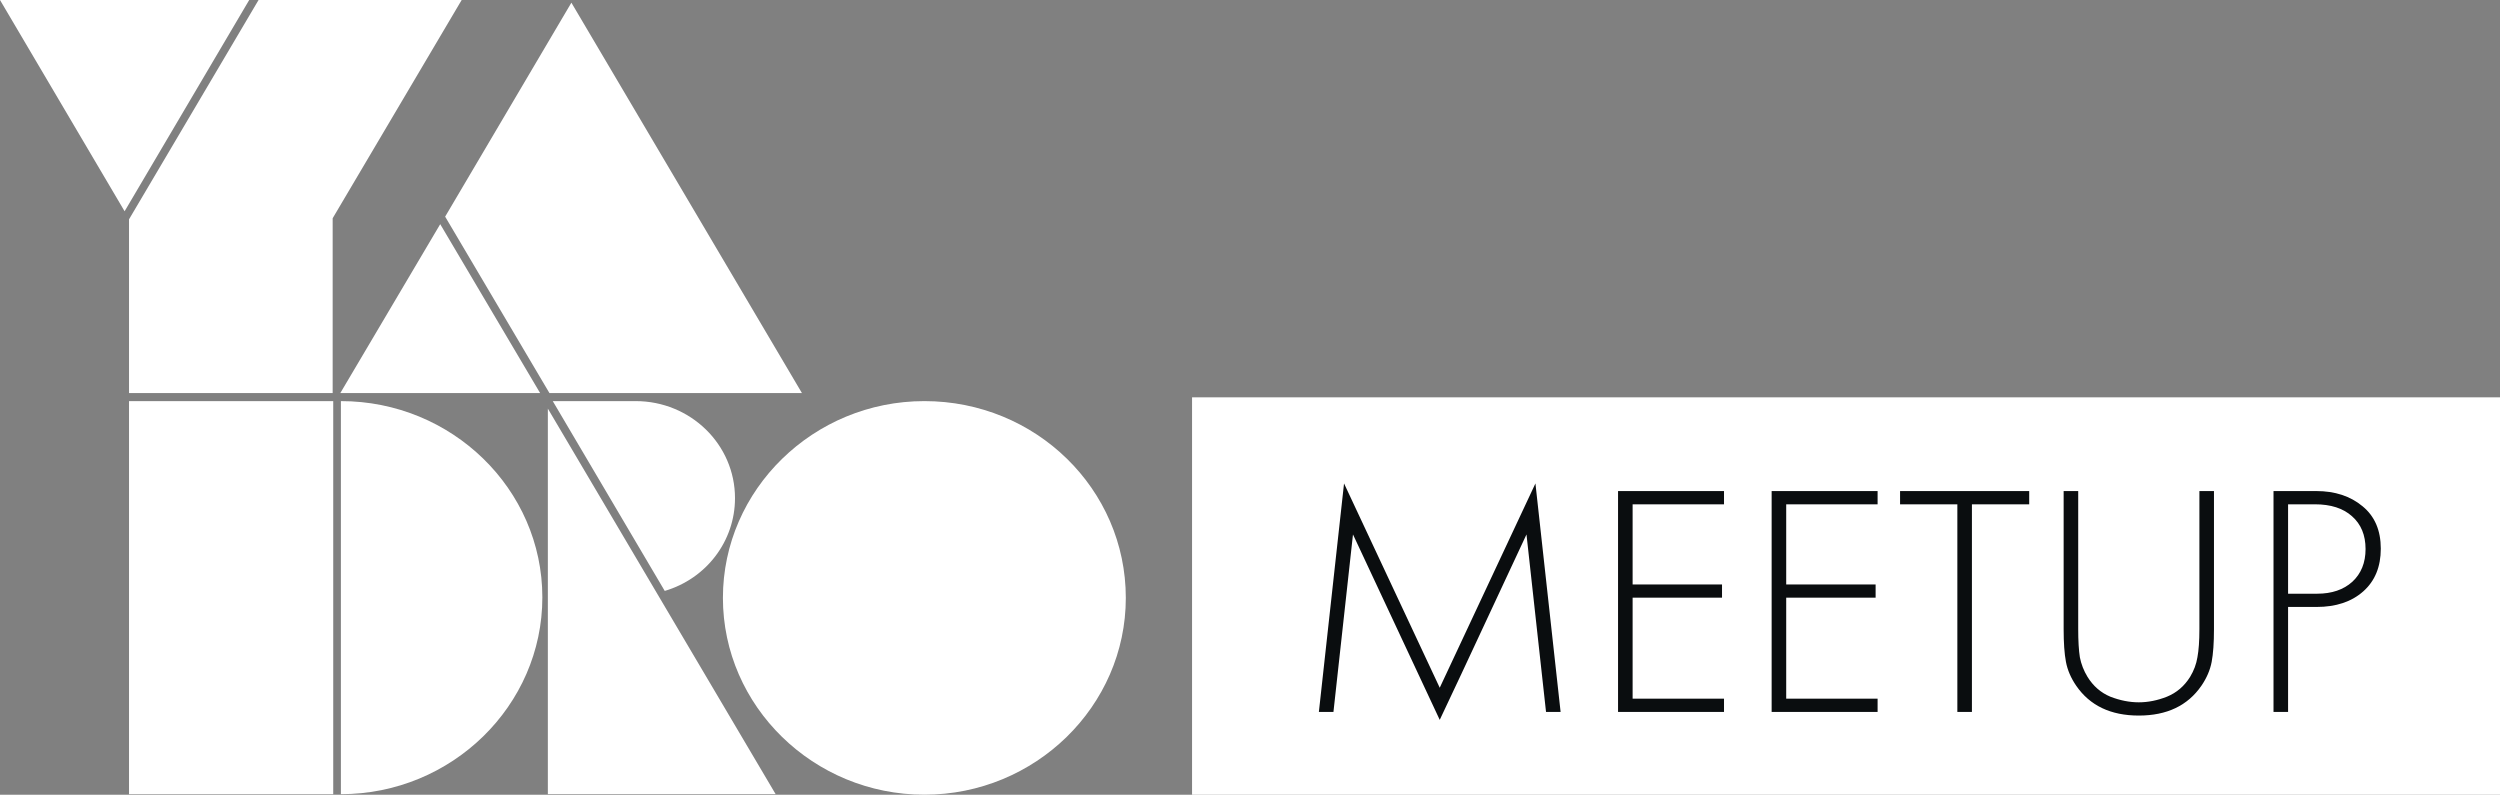 <svg width="151" height="48" viewBox="0 0 151 48" fill="none" xmlns="http://www.w3.org/2000/svg">
<rect x="0" y="0" width="151" height="48" fill="#808080" stroke="none"/>
<path d="M26.589 13.539L20.555 23.741H32.623L26.589 13.539Z" fill="white"/>
<path d="M15.617 0L7.793 13.247V23.741H20.093V13.182L27.885 0H15.617Z" fill="white"/>
<path d="M33.09 47.967H46.849L33.09 24.68V47.967Z" fill="white"/>
<path d="M20.127 24.227H7.793V47.968H20.127V24.227Z" fill="white"/>
<path d="M55.832 24.227C49.135 24.227 43.664 29.571 43.664 36.113C43.664 42.656 49.135 48 55.832 48C62.529 48 67.999 42.656 67.999 36.113C67.999 29.538 62.562 24.227 55.832 24.227Z" fill="white"/>
<path d="M20.59 24.227V47.968C27.287 47.968 32.758 42.623 32.758 36.081C32.758 29.538 27.287 24.227 20.59 24.227Z" fill="white"/>
<path d="M33.186 23.741H48.437L34.512 0.162L26.887 13.085L33.186 23.741Z" fill="white"/>
<path d="M33.387 24.227L40.15 35.692C42.67 34.947 44.394 32.68 44.394 30.089C44.394 26.85 41.709 24.227 38.393 24.227H33.387Z" fill="white"/>
<path d="M0 0L7.526 12.761L15.052 0H0Z" fill="white"/>
<rect width="79" height="24" transform="translate(72 24)" fill="white"/>
<path d="M80.54 43H79.66L81.18 29.2L86.96 41.54L92.74 29.2L94.26 43H93.38L92.2 32.28C88.72 39.747 86.973 43.48 86.96 43.48L81.72 32.28L80.54 43ZM104.13 29.66V30.46H98.61V35.3H104.01V36.1H98.61V42.2H104.13V43H97.73V29.66H104.13ZM113.407 29.66V30.46H107.887V35.3H113.287V36.1H107.887V42.2H113.407V43H107.007V29.66H113.407ZM122.564 30.46H119.104V43H118.224V30.46H114.764V29.66H122.564V30.46ZM124.644 29.66H125.524V38C125.524 38.707 125.557 39.273 125.624 39.7C125.704 40.113 125.857 40.507 126.084 40.88C126.43 41.44 126.89 41.84 127.464 42.08C128.05 42.307 128.624 42.42 129.184 42.42C129.744 42.42 130.31 42.307 130.884 42.08C131.47 41.84 131.937 41.44 132.284 40.88C132.51 40.507 132.657 40.113 132.724 39.7C132.804 39.273 132.844 38.707 132.844 38V29.66H133.724V38C133.724 38.827 133.677 39.487 133.584 39.98C133.49 40.473 133.284 40.953 132.964 41.42C132.137 42.62 130.877 43.22 129.184 43.22C127.49 43.22 126.23 42.62 125.404 41.42C125.084 40.953 124.877 40.473 124.784 39.98C124.69 39.487 124.644 38.827 124.644 38V29.66ZM139.92 36.66H138.2V43H137.32V29.66H139.9C141.033 29.66 141.966 29.967 142.7 30.58C143.433 31.18 143.8 32.033 143.8 33.14C143.8 34.233 143.446 35.093 142.74 35.72C142.033 36.347 141.093 36.66 139.92 36.66ZM138.2 30.46V35.86H139.96C140.84 35.86 141.546 35.62 142.08 35.14C142.613 34.647 142.88 33.987 142.88 33.16C142.88 32.32 142.606 31.66 142.06 31.18C141.526 30.7 140.78 30.46 139.82 30.46H138.2Z" fill="#0A0D0F"/>
</svg>
